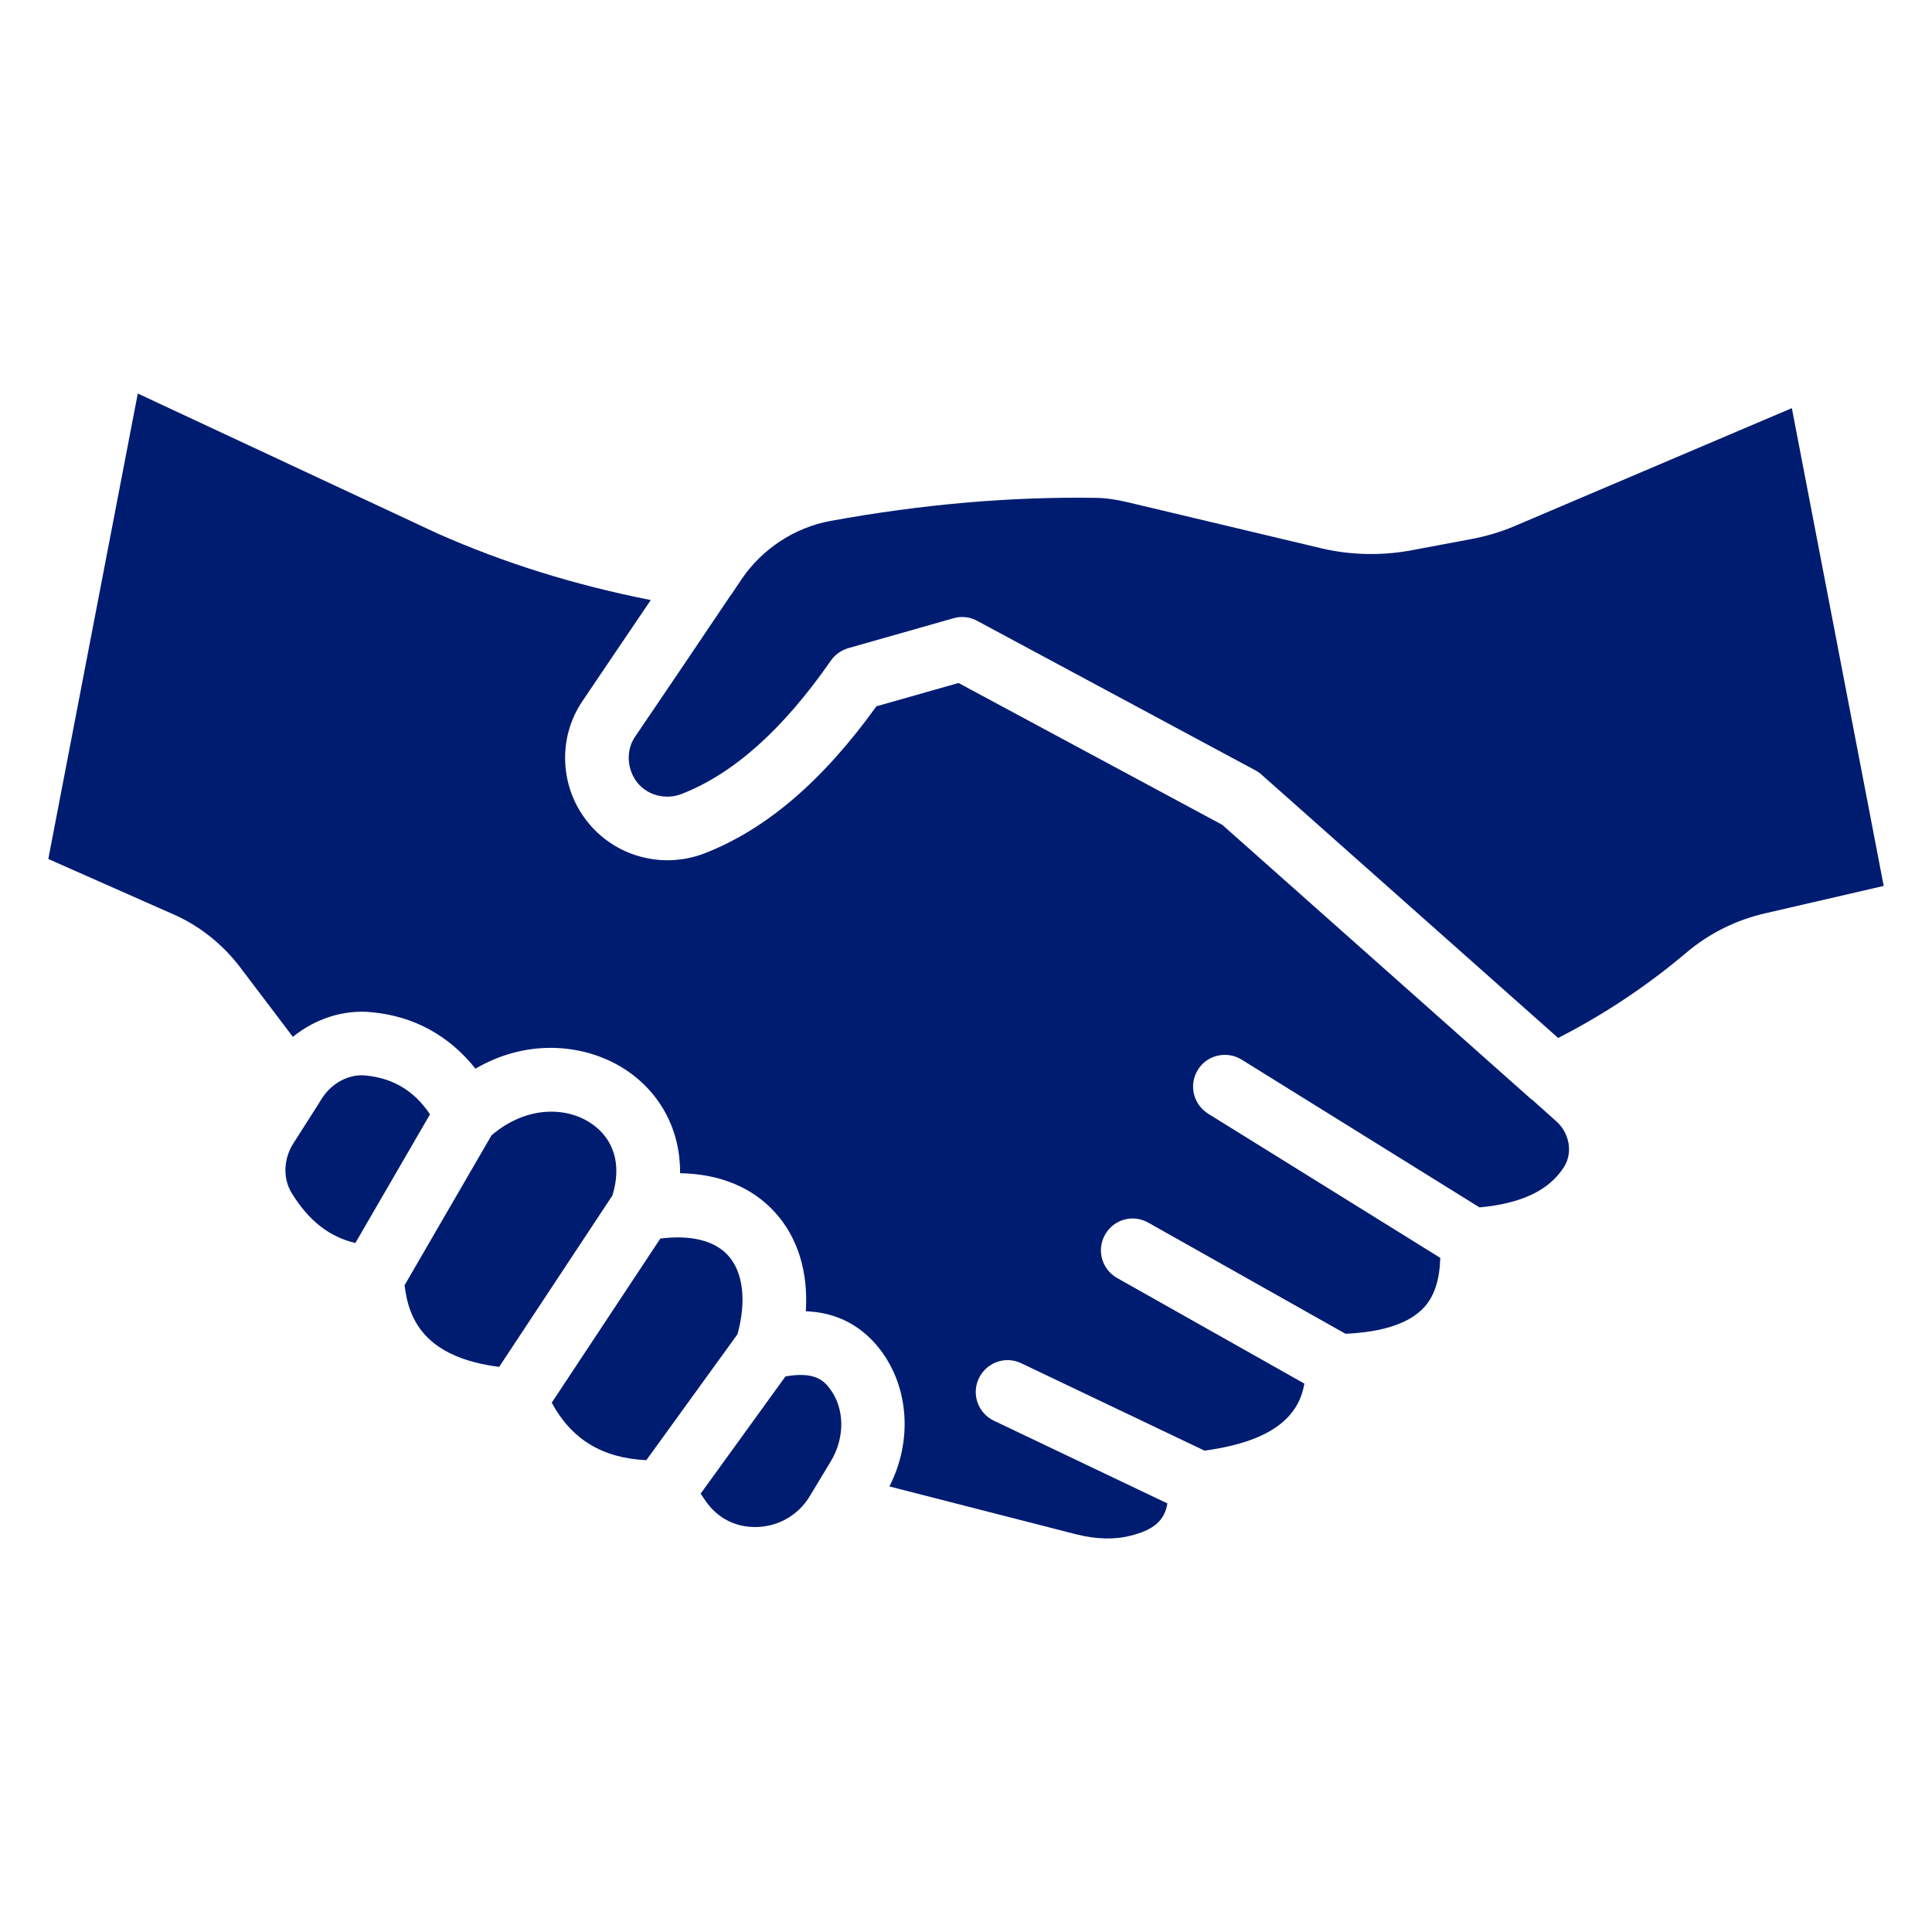 <?xml version="1.0" encoding="iso-8859-1"?>
<!-- Generator: Adobe Illustrator 29.8.2, SVG Export Plug-In . SVG Version: 9.03 Build 0)  -->
<svg version="1.1" id="Layer_2_00000092423244944381913490000013708779530850190465_"
	 xmlns="http://www.w3.org/2000/svg" xmlns:xlink="http://www.w3.org/1999/xlink" x="0px" y="0px" width="100px" height="100px"
	 viewBox="0 0 100 100" enable-background="new 0 0 100 100" xml:space="preserve">
<path fill="#001C71" d="M22.257,57.676l-3.864,6.663c-1.35-0.318-2.426-1.163-3.304-2.601c-0.45-0.746-0.417-1.745,0.088-2.547
	l1.317-2.064c0-0.011,0.011-0.011,0.011-0.022l0.165-0.263c0.516-0.801,1.405-1.262,2.261-1.174
	C20.358,55.81,21.434,56.458,22.257,57.676z"/>
<path fill="#001C71" d="M31.697,61.88l-5.861,8.869c-3.809-0.483-4.687-2.415-4.895-4.226l4.5-7.76
	c1.833-1.559,3.886-1.46,5.126-0.637C31.785,58.928,32.191,60.289,31.697,61.88z"/>
<path fill="#001C71" d="M38.173,69.059l-4.72,6.52c-2.283-0.11-3.864-1.076-4.895-2.975l5.62-8.496
	c1.548-0.198,2.788,0.088,3.501,0.867C38.469,65.843,38.645,67.324,38.173,69.059z"/>
<path fill="#001C71" d="M42.992,75.655l-1.087,1.8c-0.571,0.944-1.57,1.537-2.678,1.581c-1.131,0.044-2.053-0.439-2.678-1.306
	c-0.088-0.132-0.187-0.274-0.285-0.417l4.391-6.07c1.46-0.253,1.954,0.176,2.283,0.615C43.727,72.878,43.749,74.415,42.992,75.655z"
	/>
<path fill="#001C71" d="M80.948,60.409c-0.768,1.207-2.206,1.888-4.369,2.085l-12.315-7.65c-0.768-0.472-1.789-0.242-2.261,0.527
	c-0.483,0.779-0.241,1.789,0.527,2.272l12.019,7.464c-0.033,1.12-0.296,1.976-0.845,2.568c-0.757,0.823-2.129,1.273-4.061,1.361
	l-10.208-5.752c-0.79-0.45-1.789-0.176-2.239,0.626c-0.45,0.79-0.165,1.789,0.626,2.239l9.692,5.466
	c-0.252,1.471-1.339,2.953-5.17,3.469l-9.483-4.522c-0.823-0.395-1.8-0.044-2.195,0.779c-0.395,0.823-0.044,1.8,0.779,2.195
	l8.979,4.281c-0.143,0.889-0.713,1.372-1.899,1.668c-0.834,0.219-1.789,0.187-2.81-0.066l-9.681-2.481
	c1.196-2.327,1.032-5.115-0.483-7.091c-1.142-1.482-2.59-1.932-3.842-1.976c0.132-2.031-0.417-3.831-1.602-5.126
	c-1.185-1.306-2.887-1.987-4.906-2.02c0.022-2.173-0.977-4.138-2.821-5.356c-1.965-1.295-4.972-1.69-7.771-0.055
	c-1.35-1.701-3.172-2.711-5.346-2.92c-1.482-0.154-2.953,0.34-4.105,1.273l-2.711-3.578c-0.911-1.207-2.118-2.173-3.479-2.766
	L2.5,44.461l4.632-24.093l15.51,7.244c3.469,1.537,7.102,2.667,11.042,3.447c-1.163,1.723-2.338,3.447-3.534,5.225
	c-0.593,0.878-0.9,1.888-0.9,2.942c0,2.404,1.613,4.5,3.908,5.115c1.098,0.296,2.25,0.241,3.348-0.187
	c3.183-1.251,6.081-3.743,8.858-7.596l4.248-1.207l13.655,7.343l15.993,14.203c0.022,0.011,0.044,0.033,0.066,0.044l1.229,1.098
	C81.244,58.653,81.42,59.674,80.948,60.409z"/>
<path fill="#001C71" d="M97.5,45.855l-6.125,1.416c-1.504,0.34-2.92,1.043-4.094,2.042c-2.042,1.723-4.215,3.172-6.63,4.413
	L65.306,40.103c-0.088-0.088-0.198-0.154-0.307-0.22l-14.423-7.749c-0.241-0.132-0.505-0.198-0.779-0.198
	c-0.154,0-0.307,0.022-0.45,0.066l-5.444,1.548c-0.362,0.11-0.681,0.329-0.9,0.648c-2.492,3.578-5.016,5.828-7.683,6.882
	c-0.428,0.176-0.878,0.198-1.306,0.088c-1.021-0.274-1.471-1.174-1.471-1.943c0-0.395,0.11-0.779,0.34-1.109
	c1.679-2.47,3.315-4.895,4.939-7.31l0.022-0.022c0-0.011,0-0.011,0.011-0.011l0.231-0.351c0.11-0.154,0.209-0.307,0.296-0.439
	c1.065-1.57,2.744-2.678,4.599-3.018c4.687-0.856,9.286-1.262,13.687-1.196c0.505,0,1.065,0.077,1.668,0.219l10.109,2.404
	c1.471,0.34,3.018,0.373,4.511,0.11l3.161-0.593c0.768-0.143,1.537-0.362,2.283-0.681l14.346-6.103L97.5,45.855z"/>
</svg>
